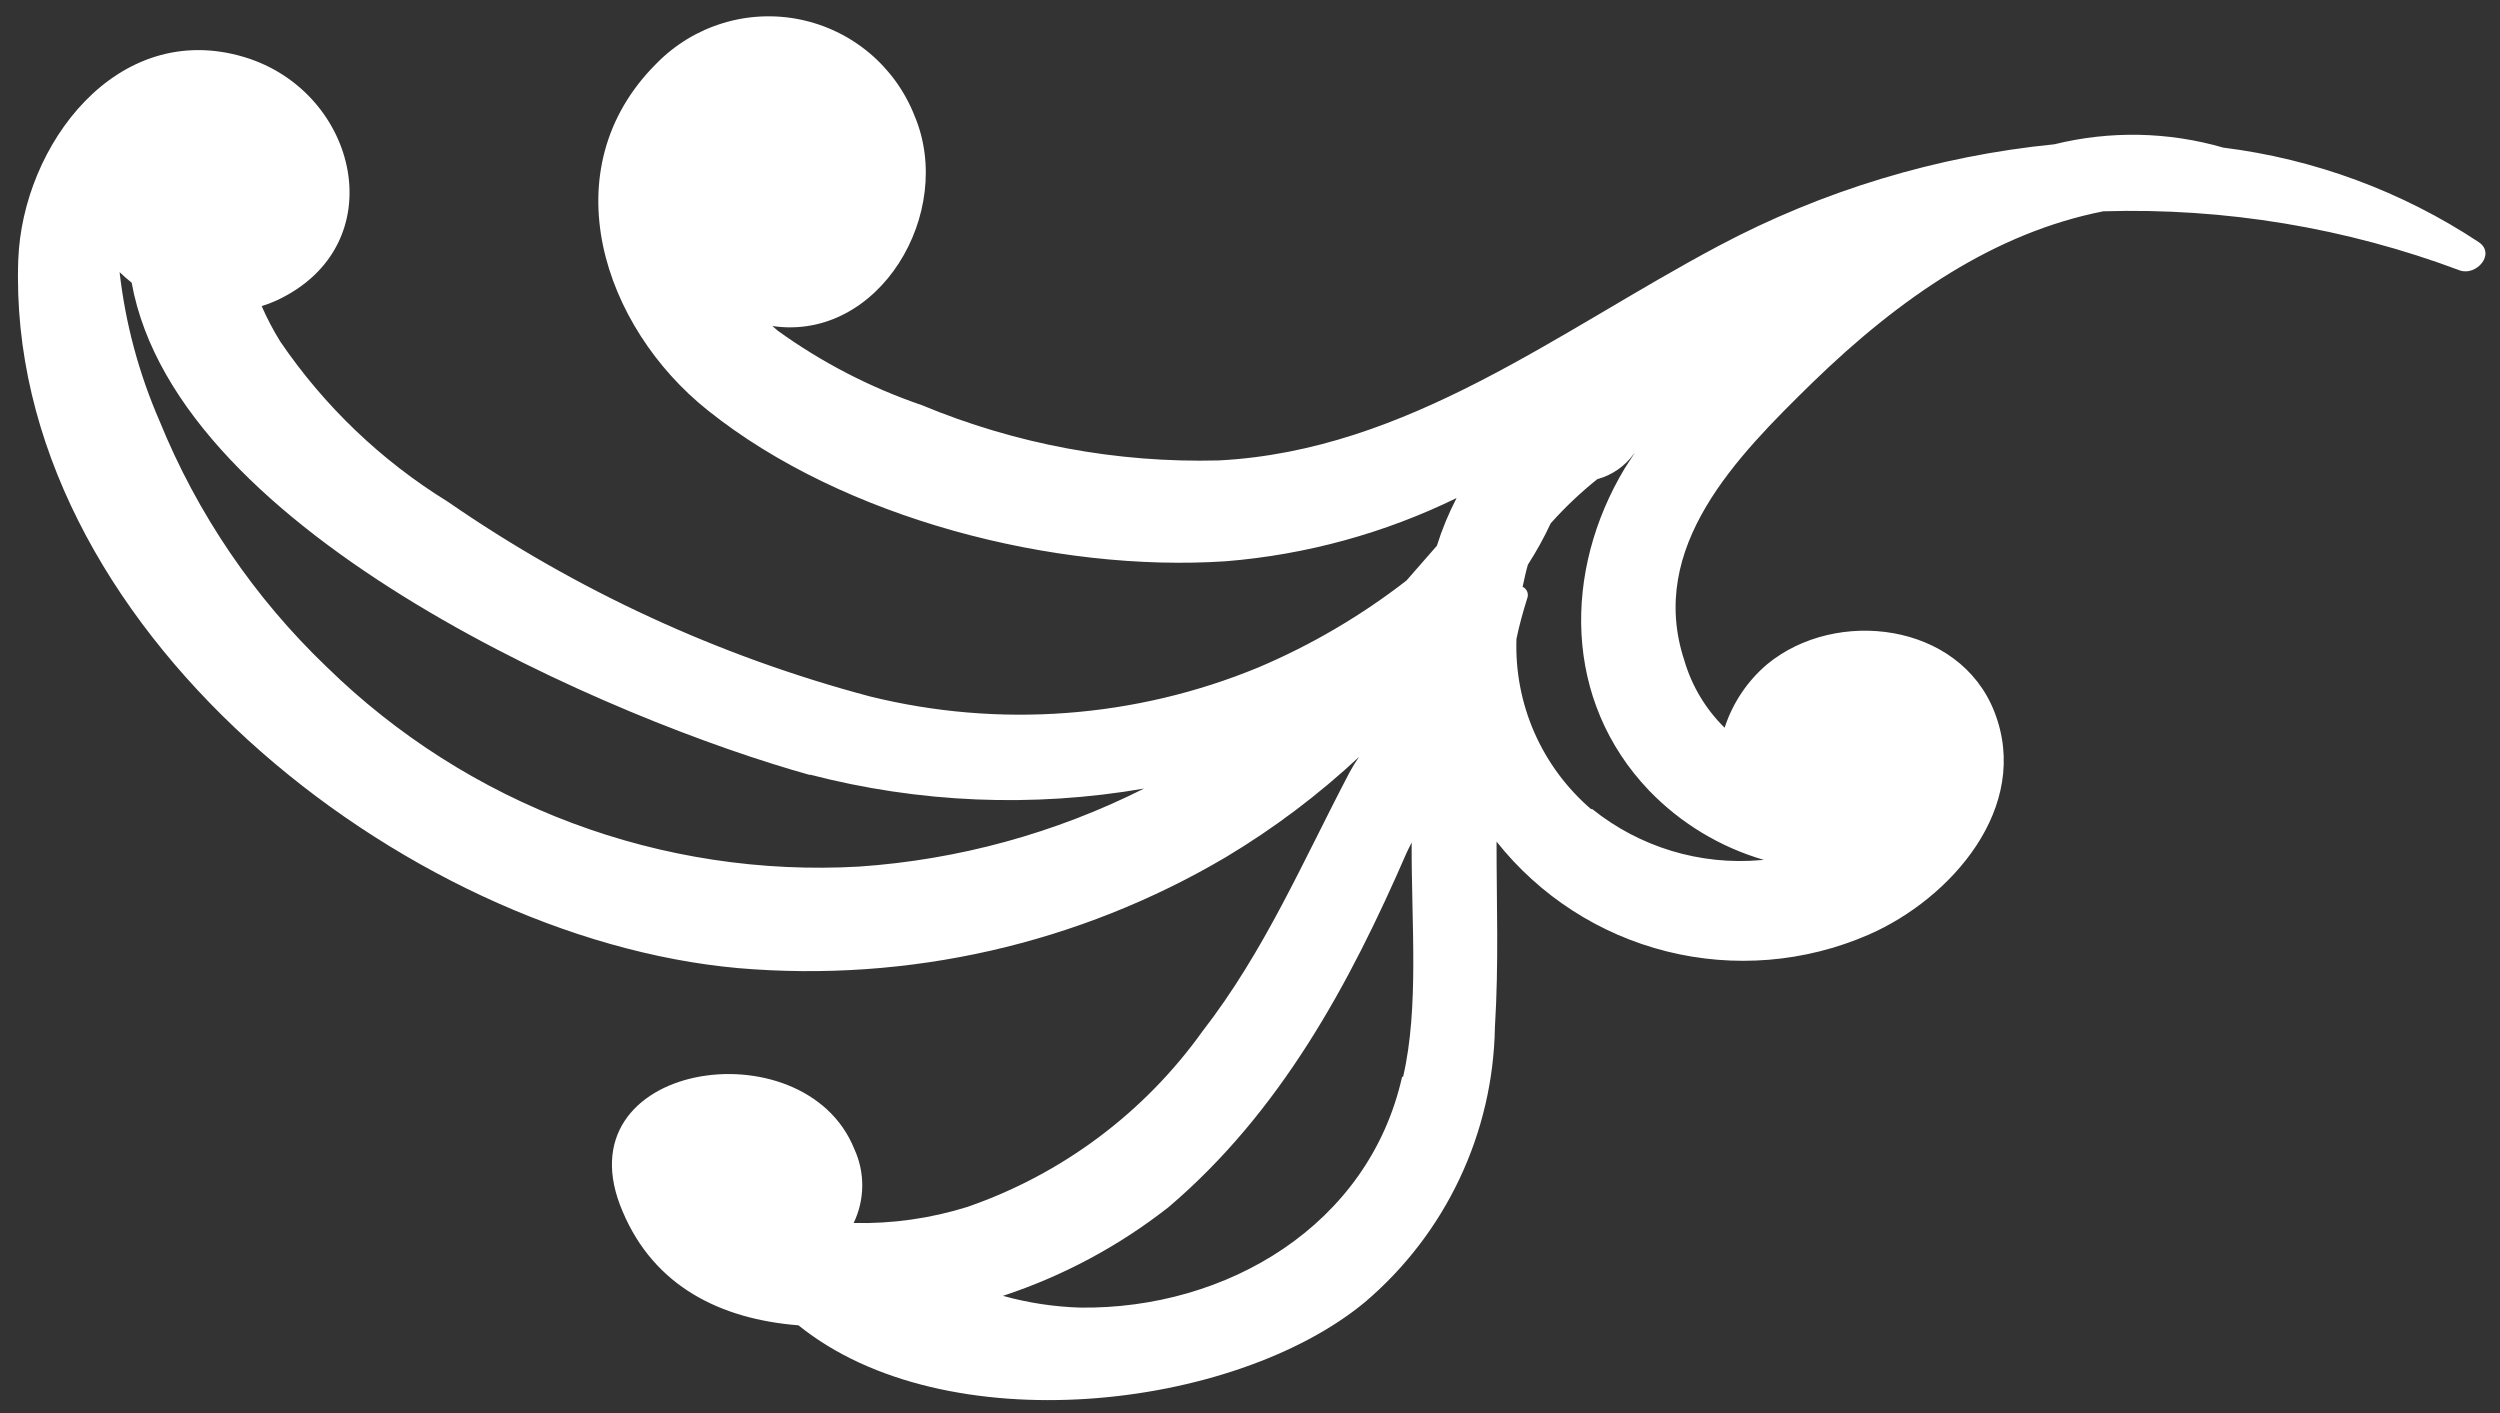 <?xml version="1.0" encoding="UTF-8"?> <svg xmlns="http://www.w3.org/2000/svg" width="92" height="52" viewBox="0 0 92 52" fill="none"><rect x="0" y="0" width="92" height="52" fill="#333333" stroke="none"/><path d="M22.917 44.591C20.528 39.075 29.592 37.702 31.436 42.277C31.634 42.706 31.735 43.173 31.731 43.645C31.727 44.117 31.619 44.582 31.414 45.007C32.831 45.038 34.245 44.838 35.598 44.415C39.079 43.211 42.1 40.956 44.244 37.961C46.541 35.001 47.949 31.689 49.665 28.421C49.77 28.224 49.887 28.034 50.016 27.852C48.518 29.25 46.876 30.486 45.118 31.539C39.703 34.738 33.424 36.167 27.157 35.626C14.844 34.516 0.198 23.023 0.672 9.569C0.822 5.356 4.294 0.687 8.995 2.102C13.198 3.372 14.526 9.024 10.19 11.051C10.008 11.135 9.821 11.206 9.63 11.265C9.826 11.715 10.054 12.149 10.312 12.566C11.929 14.943 14.029 16.952 16.476 18.461C21.201 21.728 26.456 24.152 32.008 25.627C36.765 26.804 41.773 26.432 46.302 24.564C48.252 23.738 50.085 22.662 51.758 21.364L52.877 20.084C53.067 19.479 53.31 18.891 53.602 18.328C50.942 19.626 48.062 20.415 45.112 20.654C38.833 21.074 31.039 19.094 26.052 15.105C22.205 12.046 20.229 6.24 24.169 2.326C24.843 1.64 25.678 1.134 26.598 0.853C27.517 0.571 28.493 0.525 29.435 0.716C30.378 0.908 31.257 1.333 31.994 1.951C32.73 2.569 33.301 3.362 33.653 4.256C35.168 7.826 32.353 12.578 28.424 11.998L28.62 12.169C30.244 13.34 32.032 14.264 33.927 14.911C37.385 16.349 41.106 17.041 44.849 16.944C51.806 16.584 57.337 12.188 63.243 9.05C67.079 7.011 71.277 5.74 75.6 5.31C77.647 4.804 79.791 4.846 81.816 5.432C85.174 5.852 88.389 7.041 91.212 8.906C91.858 9.338 91.134 10.166 90.524 9.952C86.333 8.38 81.876 7.641 77.402 7.776C73.436 8.559 69.958 10.911 66.678 14.1C63.918 16.8 60.611 20.126 61.982 24.3C62.257 25.241 62.768 26.095 63.466 26.781C63.761 25.871 64.303 25.062 65.032 24.444C67.564 22.354 72.101 22.907 73.391 26.187C74.775 29.709 71.783 33.084 68.76 34.399C66.42 35.416 63.809 35.631 61.334 35.011C58.859 34.391 56.658 32.971 55.073 30.971C55.071 33.175 55.159 35.43 55.013 37.8C54.981 39.731 54.537 41.632 53.712 43.377C52.886 45.123 51.698 46.672 50.226 47.922C45.419 51.901 34.786 53.137 29.384 48.772C26.527 48.545 24.08 47.348 22.917 44.591ZM29.821 28.523C22.766 26.565 6.535 19.757 4.845 10.402C4.691 10.28 4.542 10.151 4.401 10.014C4.615 11.898 5.109 13.74 5.866 15.479C7.256 18.904 9.357 21.995 12.029 24.549C14.604 27.068 17.676 29.022 21.05 30.286C24.423 31.55 28.023 32.096 31.62 31.89C35.269 31.639 38.832 30.663 42.1 29.019C38.01 29.726 33.816 29.55 29.799 28.504L29.821 28.523ZM58.592 29.772C60.341 31.176 62.565 31.85 64.799 31.652L64.912 31.645C63.305 31.177 61.849 30.298 60.687 29.093C57.517 25.776 57.524 21.013 59.787 17.24L60.16 16.662L60.127 16.7C59.798 17.157 59.322 17.487 58.779 17.634C58.164 18.127 57.591 18.67 57.066 19.258C56.821 19.784 56.54 20.293 56.226 20.781C56.145 21.056 56.092 21.329 56.032 21.595C56.103 21.627 56.16 21.684 56.193 21.754C56.227 21.824 56.234 21.904 56.214 21.98C56.05 22.501 55.902 23.035 55.806 23.509C55.764 24.693 55.989 25.87 56.464 26.955C56.939 28.039 57.652 29.003 58.55 29.775L58.592 29.772ZM51.634 39.628C52.228 37.065 51.936 33.981 51.949 31.003L51.775 31.355C49.657 36.238 47.108 40.93 43.004 44.422C41.177 45.856 39.114 46.961 36.908 47.687C37.837 47.946 38.794 48.091 39.758 48.12C45.134 48.185 50.37 45.099 51.598 39.623L51.634 39.628Z" fill="white"></path></svg> 